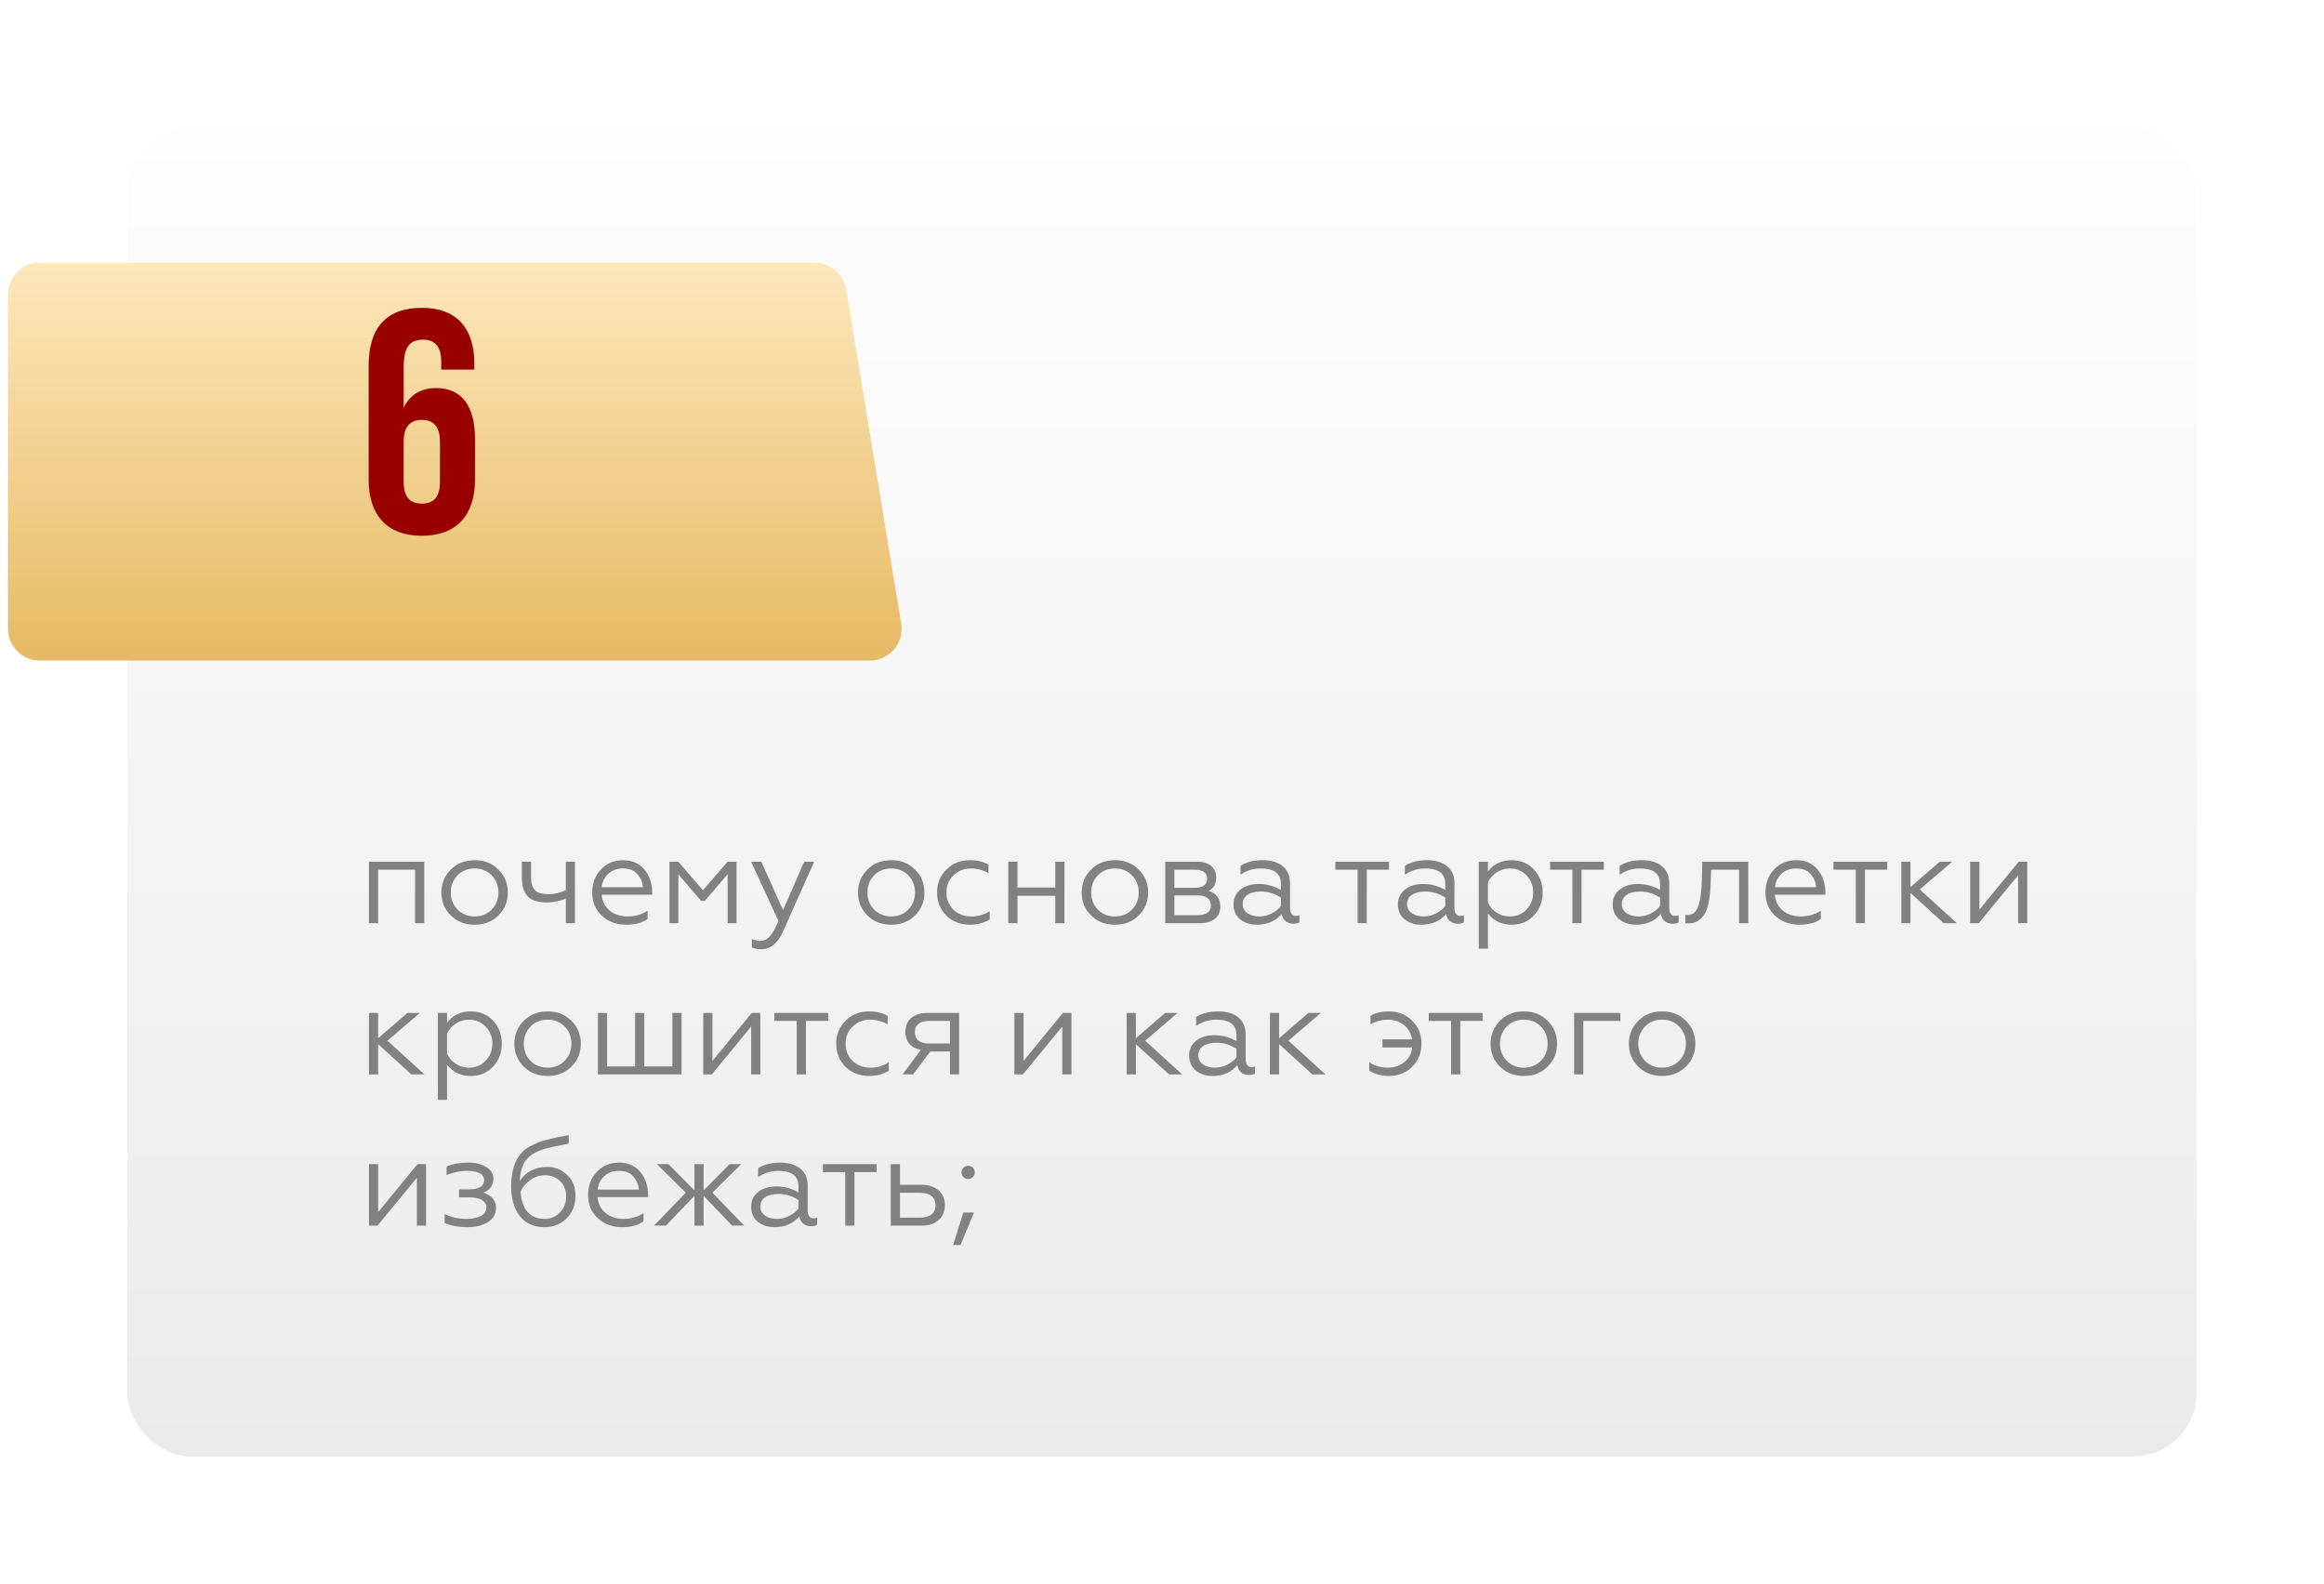 <?xml version="1.0" encoding="UTF-8"?> <svg xmlns="http://www.w3.org/2000/svg" width="292" height="199" viewBox="0 0 292 199" fill="none"> <g filter="url(#filter0_d)"> <rect x="16" y="12" width="260" height="167" rx="8" fill="url(#paint0_linear)"></rect> </g> <g filter="url(#filter1_d)"> <path d="M1 33C1 30.791 2.791 29 5 29H102.363C104.321 29 105.991 30.417 106.31 32.349L113.233 74.349C113.635 76.785 111.756 79 109.287 79H5C2.791 79 1 77.209 1 75V33Z" fill="url(#paint1_linear)"></path> </g> <path d="M46.32 60.28C46.32 64.76 48.68 67.32 53 67.32C57.32 67.32 59.68 64.76 59.68 60.28V55.16C59.68 51.04 58.04 48.76 54.8 48.76C52.84 48.76 51.48 49.64 50.72 51.24V46.12C50.72 43.44 51.6 42.68 53.16 42.68C54.56 42.68 55.44 43.44 55.44 45.44V46.44H59.6V45.72C59.6 41.24 57.36 38.68 53.04 38.68C48.48 38.68 46.32 41.24 46.32 45.96V60.28ZM53 52.76C54.4 52.76 55.28 53.52 55.28 55.52V60.56C55.28 62.56 54.4 63.28 53 63.28C51.6 63.28 50.72 62.56 50.72 60.56V55.52C50.72 53.52 51.6 52.76 53 52.76Z" fill="#990100"></path> <path d="M47.512 116V109.28H52.152V116H53.304V108.272H46.36V116H47.512ZM56.624 109.28C55.84 110.064 55.456 111.024 55.456 112.144C55.456 113.264 55.84 114.224 56.624 115.008C57.408 115.792 58.4 116.192 59.632 116.192C60.864 116.192 61.856 115.792 62.64 115.008C63.424 114.224 63.808 113.264 63.808 112.144C63.808 111.024 63.424 110.064 62.64 109.28C61.856 108.48 60.864 108.08 59.632 108.08C58.4 108.08 57.408 108.48 56.624 109.28ZM62.624 112.144C62.624 112.992 62.336 113.712 61.776 114.288C61.216 114.864 60.496 115.152 59.632 115.152C58.768 115.152 58.048 114.864 57.488 114.288C56.928 113.712 56.64 112.992 56.64 112.144C56.64 111.28 56.928 110.56 57.488 109.984C58.048 109.408 58.768 109.12 59.632 109.12C60.496 109.12 61.216 109.408 61.776 109.984C62.336 110.56 62.624 111.28 62.624 112.144ZM72.242 116V108.272H71.09V111.84C70.434 112.176 69.714 112.352 68.93 112.352C67.33 112.352 66.722 111.776 66.722 110.112V108.272H65.57V110.208C65.57 112.512 66.578 113.392 68.706 113.392C69.554 113.392 70.338 113.232 71.09 112.912V116H72.242ZM78.665 116.192C79.833 116.192 80.729 115.952 81.369 115.456V114.432C80.617 114.912 79.785 115.152 78.889 115.152C77.033 115.152 75.721 114.08 75.593 112.416H81.945V112.096C81.945 110.352 80.921 108.08 78.329 108.08C77.177 108.08 76.233 108.464 75.497 109.248C74.777 110.016 74.409 110.976 74.409 112.144C74.409 113.328 74.809 114.304 75.625 115.056C76.441 115.808 77.465 116.192 78.665 116.192ZM75.609 111.472C75.657 110.832 75.929 110.288 76.393 109.824C76.873 109.36 77.497 109.12 78.281 109.12C79.097 109.12 79.705 109.36 80.105 109.856C80.521 110.336 80.745 110.88 80.777 111.472H75.609ZM85.23 116V109.856L88.094 113.2H88.542L91.422 109.856V116H92.542V108.272H91.422L88.318 111.856L85.23 108.272H84.11V116H85.23ZM95.698 119.264C96.85 119.264 97.778 118.464 98.466 116.864L102.29 108.272H101.042L98.386 114.352L95.65 108.272H94.37L97.81 115.712C97.09 117.456 96.482 118.224 95.522 118.224C95.154 118.224 94.802 118.144 94.466 117.968V119.04C94.722 119.184 95.138 119.264 95.698 119.264ZM108.968 109.28C108.184 110.064 107.8 111.024 107.8 112.144C107.8 113.264 108.184 114.224 108.968 115.008C109.752 115.792 110.744 116.192 111.976 116.192C113.208 116.192 114.2 115.792 114.984 115.008C115.768 114.224 116.152 113.264 116.152 112.144C116.152 111.024 115.768 110.064 114.984 109.28C114.2 108.48 113.208 108.08 111.976 108.08C110.744 108.08 109.752 108.48 108.968 109.28ZM114.968 112.144C114.968 112.992 114.68 113.712 114.12 114.288C113.56 114.864 112.84 115.152 111.976 115.152C111.112 115.152 110.392 114.864 109.832 114.288C109.272 113.712 108.984 112.992 108.984 112.144C108.984 111.28 109.272 110.56 109.832 109.984C110.392 109.408 111.112 109.12 111.976 109.12C112.84 109.12 113.56 109.408 114.12 109.984C114.68 110.56 114.968 111.28 114.968 112.144ZM121.85 116.192C122.794 116.192 123.626 115.968 124.346 115.536V114.48C123.658 114.928 122.89 115.152 122.026 115.152C121.146 115.152 120.394 114.864 119.802 114.304C119.21 113.728 118.922 113.008 118.922 112.144C118.922 111.264 119.21 110.544 119.802 109.984C120.394 109.408 121.146 109.12 122.026 109.12C122.778 109.12 123.498 109.312 124.202 109.712V108.64C123.546 108.272 122.762 108.08 121.866 108.08C120.698 108.08 119.706 108.464 118.922 109.248C118.138 110.016 117.738 110.976 117.738 112.128C117.738 113.296 118.122 114.256 118.906 115.04C119.69 115.808 120.682 116.192 121.85 116.192ZM127.84 116V112.56H132.592V116H133.744V108.272H132.592V111.52H127.84V108.272H126.688V116H127.84ZM137.077 109.28C136.293 110.064 135.909 111.024 135.909 112.144C135.909 113.264 136.293 114.224 137.077 115.008C137.861 115.792 138.853 116.192 140.085 116.192C141.317 116.192 142.309 115.792 143.093 115.008C143.877 114.224 144.261 113.264 144.261 112.144C144.261 111.024 143.877 110.064 143.093 109.28C142.309 108.48 141.317 108.08 140.085 108.08C138.853 108.08 137.861 108.48 137.077 109.28ZM143.077 112.144C143.077 112.992 142.789 113.712 142.229 114.288C141.669 114.864 140.949 115.152 140.085 115.152C139.221 115.152 138.501 114.864 137.941 114.288C137.381 113.712 137.093 112.992 137.093 112.144C137.093 111.28 137.381 110.56 137.941 109.984C138.501 109.408 139.221 109.12 140.085 109.12C140.949 109.12 141.669 109.408 142.229 109.984C142.789 110.56 143.077 111.28 143.077 112.144ZM150.743 116C152.391 116 153.319 115.2 153.319 113.92C153.319 112.88 152.823 112.224 151.847 111.936C152.487 111.632 152.807 111.072 152.807 110.24C152.807 109.072 151.959 108.272 150.471 108.272H146.407V116H150.743ZM147.559 112.512H150.503C151.543 112.512 152.151 112.976 152.151 113.76C152.151 114.544 151.543 114.992 150.503 114.992H147.559V112.512ZM147.559 109.28H150.151C151.111 109.28 151.671 109.664 151.671 110.416C151.671 111.136 151.111 111.552 150.151 111.552H147.559V109.28ZM158.249 115.152C157.049 115.152 156.137 114.608 156.137 113.568C156.137 112.608 157.017 112.016 158.425 112.016C159.305 112.016 160.153 112.272 160.937 112.784V113.856C160.377 114.56 159.353 115.152 158.249 115.152ZM157.929 116.192C159.225 116.192 160.265 115.744 161.049 114.832C161.177 115.664 161.753 116.064 162.505 116.064C162.857 116.064 163.113 116 163.273 115.888V114.992C163.145 115.056 163.001 115.088 162.825 115.088C162.377 115.088 162.089 114.72 162.089 114.128V110.944C162.089 109.072 160.697 108.08 158.633 108.08C157.529 108.08 156.617 108.32 155.865 108.784V109.904C156.649 109.376 157.481 109.12 158.393 109.12C160.089 109.12 160.937 109.76 160.937 111.056V111.824C160.089 111.328 159.161 111.072 158.153 111.072C157.241 111.072 156.489 111.296 155.881 111.76C155.289 112.224 154.985 112.848 154.985 113.632C154.985 114.432 155.273 115.056 155.833 115.52C156.409 115.968 157.113 116.192 157.929 116.192ZM171.727 116V109.28H174.527V108.272H167.775V109.28H170.575V116H171.727ZM178.906 115.152C177.706 115.152 176.794 114.608 176.794 113.568C176.794 112.608 177.674 112.016 179.082 112.016C179.962 112.016 180.81 112.272 181.594 112.784V113.856C181.034 114.56 180.01 115.152 178.906 115.152ZM178.586 116.192C179.882 116.192 180.922 115.744 181.706 114.832C181.834 115.664 182.41 116.064 183.161 116.064C183.514 116.064 183.77 116 183.93 115.888V114.992C183.802 115.056 183.658 115.088 183.482 115.088C183.034 115.088 182.746 114.72 182.746 114.128V110.944C182.746 109.072 181.354 108.08 179.29 108.08C178.186 108.08 177.274 108.32 176.522 108.784V109.904C177.306 109.376 178.138 109.12 179.049 109.12C180.746 109.12 181.594 109.76 181.594 111.056V111.824C180.746 111.328 179.818 111.072 178.81 111.072C177.898 111.072 177.146 111.296 176.538 111.76C175.946 112.224 175.642 112.848 175.642 113.632C175.642 114.432 175.93 115.056 176.49 115.52C177.066 115.968 177.77 116.192 178.586 116.192ZM186.95 114.768C187.67 115.712 188.661 116.192 189.942 116.192C191.078 116.192 192.022 115.792 192.742 115.008C193.462 114.224 193.83 113.264 193.83 112.128C193.83 111.008 193.462 110.048 192.742 109.264C192.022 108.48 191.078 108.08 189.942 108.08C188.661 108.08 187.67 108.56 186.95 109.504V108.272H185.798V119.2H186.95V114.768ZM186.95 110.864C187.414 109.856 188.502 109.12 189.67 109.12C190.518 109.12 191.238 109.408 191.798 109.984C192.358 110.56 192.646 111.28 192.646 112.128C192.646 112.976 192.358 113.696 191.798 114.288C191.238 114.864 190.518 115.152 189.67 115.152C188.502 115.152 187.398 114.432 186.95 113.408V110.864ZM198.712 116V109.28H201.512V108.272H194.76V109.28H197.56V116H198.712ZM205.89 115.152C204.69 115.152 203.778 114.608 203.778 113.568C203.778 112.608 204.658 112.016 206.066 112.016C206.946 112.016 207.794 112.272 208.578 112.784V113.856C208.018 114.56 206.994 115.152 205.89 115.152ZM205.57 116.192C206.866 116.192 207.906 115.744 208.69 114.832C208.818 115.664 209.394 116.064 210.146 116.064C210.498 116.064 210.754 116 210.914 115.888V114.992C210.786 115.056 210.642 115.088 210.466 115.088C210.018 115.088 209.73 114.72 209.73 114.128V110.944C209.73 109.072 208.338 108.08 206.274 108.08C205.17 108.08 204.258 108.32 203.506 108.784V109.904C204.29 109.376 205.122 109.12 206.034 109.12C207.73 109.12 208.578 109.76 208.578 111.056V111.824C207.73 111.328 206.802 111.072 205.794 111.072C204.882 111.072 204.13 111.296 203.522 111.76C202.93 112.224 202.626 112.848 202.626 113.632C202.626 114.432 202.914 115.056 203.474 115.52C204.05 115.968 204.754 116.192 205.57 116.192ZM211.758 116C211.838 116.016 211.95 116.016 212.094 116.016C213.31 116.08 214.062 115.248 214.414 114.32C214.686 113.696 214.814 112.72 214.878 112.016C214.91 111.664 214.926 111.248 214.942 110.768L214.99 109.28H218.51V116H219.662V108.272H213.886L213.822 110.736C213.774 112 213.694 112.832 213.438 113.68C213.198 114.512 212.75 114.96 212.062 114.96C211.934 114.96 211.838 114.96 211.758 114.944V116ZM226.072 116.192C227.24 116.192 228.136 115.952 228.776 115.456V114.432C228.024 114.912 227.192 115.152 226.296 115.152C224.44 115.152 223.128 114.08 223 112.416H229.352V112.096C229.352 110.352 228.328 108.08 225.736 108.08C224.584 108.08 223.64 108.464 222.904 109.248C222.184 110.016 221.816 110.976 221.816 112.144C221.816 113.328 222.216 114.304 223.032 115.056C223.848 115.808 224.872 116.192 226.072 116.192ZM223.016 111.472C223.064 110.832 223.336 110.288 223.8 109.824C224.28 109.36 224.904 109.12 225.688 109.12C226.504 109.12 227.112 109.36 227.512 109.856C227.928 110.336 228.152 110.88 228.184 111.472H223.016ZM234.321 116V109.28H237.121V108.272H230.369V109.28H233.169V116H234.321ZM238.891 108.272V116H240.043V112.192L244.219 116H245.867L241.211 111.76L245.291 108.272H243.723L240.043 111.456V108.272H238.891ZM248.62 116L253.564 109.984V116H254.716V108.272H253.644L248.7 114.304V108.272H247.548V116H248.62ZM46.36 127.272V135H47.512V131.192L51.688 135H53.336L48.68 130.76L52.76 127.272H51.192L47.512 130.456V127.272H46.36ZM56.168 133.768C56.888 134.712 57.88 135.192 59.16 135.192C60.296 135.192 61.24 134.792 61.96 134.008C62.68 133.224 63.048 132.264 63.048 131.128C63.048 130.008 62.68 129.048 61.96 128.264C61.24 127.48 60.296 127.08 59.16 127.08C57.88 127.08 56.888 127.56 56.168 128.504V127.272H55.016V138.2H56.168V133.768ZM56.168 129.864C56.632 128.856 57.72 128.12 58.888 128.12C59.736 128.12 60.456 128.408 61.016 128.984C61.576 129.56 61.864 130.28 61.864 131.128C61.864 131.976 61.576 132.696 61.016 133.288C60.456 133.864 59.736 134.152 58.888 134.152C57.72 134.152 56.616 133.432 56.168 132.408V129.864ZM65.796 128.28C65.012 129.064 64.628 130.024 64.628 131.144C64.628 132.264 65.012 133.224 65.796 134.008C66.58 134.792 67.572 135.192 68.804 135.192C70.036 135.192 71.028 134.792 71.812 134.008C72.596 133.224 72.98 132.264 72.98 131.144C72.98 130.024 72.596 129.064 71.812 128.28C71.028 127.48 70.036 127.08 68.804 127.08C67.572 127.08 66.58 127.48 65.796 128.28ZM71.796 131.144C71.796 131.992 71.508 132.712 70.948 133.288C70.388 133.864 69.668 134.152 68.804 134.152C67.94 134.152 67.22 133.864 66.66 133.288C66.1 132.712 65.812 131.992 65.812 131.144C65.812 130.28 66.1 129.56 66.66 128.984C67.22 128.408 67.94 128.12 68.804 128.12C69.668 128.12 70.388 128.408 70.948 128.984C71.508 129.56 71.796 130.28 71.796 131.144ZM85.638 135V127.272H84.486V133.992H80.95V127.272H79.798V133.992H76.278V127.272H75.126V135H85.638ZM89.432 135L94.376 128.984V135H95.528V127.272H94.456L89.512 133.304V127.272H88.36V135H89.432ZM101.259 135V128.28H104.059V127.272H97.307V128.28H100.107V135H101.259ZM109.178 135.192C110.122 135.192 110.954 134.968 111.674 134.536V133.48C110.986 133.928 110.218 134.152 109.354 134.152C108.474 134.152 107.722 133.864 107.13 133.304C106.538 132.728 106.25 132.008 106.25 131.144C106.25 130.264 106.538 129.544 107.13 128.984C107.722 128.408 108.474 128.12 109.354 128.12C110.106 128.12 110.826 128.312 111.53 128.712V127.64C110.874 127.272 110.09 127.08 109.194 127.08C108.026 127.08 107.034 127.464 106.25 128.248C105.466 129.016 105.066 129.976 105.066 131.128C105.066 132.296 105.45 133.256 106.234 134.04C107.018 134.808 108.01 135.192 109.178 135.192ZM114.72 135L116.88 132.12H119.36V135H120.512V127.272H116.528C114.736 127.272 113.76 128.232 113.76 129.624C113.76 130.856 114.448 131.704 115.712 131.912L113.408 135H114.72ZM116.704 131.112C115.568 131.112 114.944 130.616 114.944 129.704C114.944 128.792 115.568 128.28 116.704 128.28H119.36V131.112H116.704ZM128.526 135L133.47 128.984V135H134.622V127.272H133.55L128.606 133.304V127.272H127.454V135H128.526ZM141.563 127.272V135H142.715V131.192L146.891 135H148.539L143.883 130.76L147.963 127.272H146.395L142.715 130.456V127.272H141.563ZM152.671 134.152C151.471 134.152 150.559 133.608 150.559 132.568C150.559 131.608 151.439 131.016 152.847 131.016C153.727 131.016 154.575 131.272 155.359 131.784V132.856C154.799 133.56 153.775 134.152 152.671 134.152ZM152.351 135.192C153.647 135.192 154.687 134.744 155.471 133.832C155.599 134.664 156.175 135.064 156.927 135.064C157.279 135.064 157.535 135 157.695 134.888V133.992C157.567 134.056 157.423 134.088 157.247 134.088C156.799 134.088 156.511 133.72 156.511 133.128V129.944C156.511 128.072 155.119 127.08 153.055 127.08C151.951 127.08 151.039 127.32 150.287 127.784V128.904C151.071 128.376 151.903 128.12 152.815 128.12C154.511 128.12 155.359 128.76 155.359 130.056V130.824C154.511 130.328 153.583 130.072 152.575 130.072C151.663 130.072 150.911 130.296 150.303 130.76C149.711 131.224 149.407 131.848 149.407 132.632C149.407 133.432 149.695 134.056 150.255 134.52C150.831 134.968 151.535 135.192 152.351 135.192ZM159.563 127.272V135H160.715V131.192L164.891 135H166.539L161.883 130.76L165.963 127.272H164.395L160.715 130.456V127.272H159.563ZM174.502 135.192C175.67 135.192 176.646 134.808 177.43 134.04C178.214 133.256 178.598 132.296 178.598 131.128C178.598 129.976 178.214 129.016 177.43 128.248C176.646 127.464 175.67 127.08 174.502 127.08C173.622 127.08 172.854 127.256 172.198 127.624V128.696C172.902 128.312 173.622 128.12 174.358 128.12C175.974 128.12 177.19 129.112 177.43 130.6H173.702V131.608H177.43C177.35 132.36 177.03 132.984 176.454 133.448C175.878 133.912 175.174 134.152 174.358 134.152C173.478 134.152 172.71 133.928 172.038 133.464V134.536C172.758 134.968 173.574 135.192 174.502 135.192ZM183.477 135V128.28H186.277V127.272H179.525V128.28H182.325V135H183.477ZM188.452 128.28C187.668 129.064 187.284 130.024 187.284 131.144C187.284 132.264 187.668 133.224 188.452 134.008C189.236 134.792 190.228 135.192 191.46 135.192C192.692 135.192 193.684 134.792 194.468 134.008C195.252 133.224 195.636 132.264 195.636 131.144C195.636 130.024 195.252 129.064 194.468 128.28C193.684 127.48 192.692 127.08 191.46 127.08C190.228 127.08 189.236 127.48 188.452 128.28ZM194.452 131.144C194.452 131.992 194.164 132.712 193.604 133.288C193.044 133.864 192.324 134.152 191.46 134.152C190.596 134.152 189.876 133.864 189.316 133.288C188.756 132.712 188.468 131.992 188.468 131.144C188.468 130.28 188.756 129.56 189.316 128.984C189.876 128.408 190.596 128.12 191.46 128.12C192.324 128.12 193.044 128.408 193.604 128.984C194.164 129.56 194.452 130.28 194.452 131.144ZM198.934 135V128.28H203.59V127.272H197.782V135H198.934ZM205.827 128.28C205.043 129.064 204.659 130.024 204.659 131.144C204.659 132.264 205.043 133.224 205.827 134.008C206.611 134.792 207.603 135.192 208.835 135.192C210.067 135.192 211.059 134.792 211.843 134.008C212.627 133.224 213.011 132.264 213.011 131.144C213.011 130.024 212.627 129.064 211.843 128.28C211.059 127.48 210.067 127.08 208.835 127.08C207.603 127.08 206.611 127.48 205.827 128.28ZM211.827 131.144C211.827 131.992 211.539 132.712 210.979 133.288C210.419 133.864 209.699 134.152 208.835 134.152C207.971 134.152 207.251 133.864 206.691 133.288C206.131 132.712 205.843 131.992 205.843 131.144C205.843 130.28 206.131 129.56 206.691 128.984C207.251 128.408 207.971 128.12 208.835 128.12C209.699 128.12 210.419 128.408 210.979 128.984C211.539 129.56 211.827 130.28 211.827 131.144ZM47.432 154L52.376 147.984V154H53.528V146.272H52.456L47.512 152.304V146.272H46.36V154H47.432ZM58.715 154.192C60.907 154.192 62.315 153.232 62.315 151.808C62.315 150.832 61.787 150.192 60.747 149.856C61.371 149.584 61.931 149.216 61.995 148.112C61.995 147.504 61.691 147.008 61.099 146.64C60.507 146.272 59.771 146.08 58.875 146.08C57.787 146.08 56.859 146.24 56.107 146.576V147.648C56.939 147.296 57.787 147.12 58.651 147.12C60.107 147.12 60.827 147.52 60.827 148.32C60.827 148.976 60.251 149.44 59.019 149.44H57.675V150.448H59.019C60.299 150.448 61.115 150.896 61.115 151.728C61.115 152.64 60.123 153.152 58.571 153.152C57.627 153.152 56.715 152.944 55.867 152.544V153.664C56.651 154.016 57.595 154.192 58.715 154.192ZM68.417 154.192C69.521 154.192 70.433 153.824 71.185 153.088C71.937 152.352 72.305 151.408 72.305 150.24C72.305 149.184 71.969 148.32 71.281 147.648C70.593 146.96 69.745 146.624 68.737 146.624C67.201 146.624 65.953 147.312 65.313 148.416C65.361 147.12 65.681 146.176 66.273 145.552C66.865 144.928 67.745 144.496 68.913 144.224C69.505 144.08 70.353 143.904 71.457 143.696V142.624C70.881 142.736 70.401 142.816 70.033 142.896C69.665 142.976 69.249 143.072 68.769 143.2C68.305 143.312 67.921 143.44 67.617 143.552C67.025 143.792 66.209 144.176 65.777 144.608C64.801 145.504 64.225 146.88 64.225 149.072C64.225 150.656 64.593 151.904 65.329 152.816C66.065 153.728 67.089 154.192 68.417 154.192ZM68.417 153.152C66.577 153.152 65.521 151.888 65.409 149.728C65.649 149.168 66.049 148.688 66.609 148.288C67.169 147.872 67.793 147.664 68.481 147.664C69.233 147.664 69.857 147.904 70.369 148.4C70.881 148.88 71.137 149.52 71.137 150.32C71.137 151.152 70.865 151.84 70.337 152.368C69.809 152.896 69.169 153.152 68.417 153.152ZM78.15 154.192C79.318 154.192 80.214 153.952 80.854 153.456V152.432C80.102 152.912 79.27 153.152 78.374 153.152C76.518 153.152 75.206 152.08 75.078 150.416H81.43V150.096C81.43 148.352 80.406 146.08 77.814 146.08C76.662 146.08 75.718 146.464 74.982 147.248C74.262 148.016 73.894 148.976 73.894 150.144C73.894 151.328 74.294 152.304 75.11 153.056C75.926 153.808 76.95 154.192 78.15 154.192ZM75.094 149.472C75.142 148.832 75.414 148.288 75.878 147.824C76.358 147.36 76.982 147.12 77.766 147.12C78.582 147.12 79.19 147.36 79.59 147.856C80.006 148.336 80.23 148.88 80.262 149.472H75.094ZM82.535 146.272L86.167 149.856L82.167 154H83.671L87.255 150.256V154H88.407V150.256L91.991 154H93.511L89.511 149.856L93.127 146.272H91.671L88.407 149.568V146.272H87.255V149.568L83.991 146.272H82.535ZM97.64 153.152C96.44 153.152 95.528 152.608 95.528 151.568C95.528 150.608 96.408 150.016 97.816 150.016C98.696 150.016 99.544 150.272 100.328 150.784V151.856C99.768 152.56 98.744 153.152 97.64 153.152ZM97.32 154.192C98.616 154.192 99.656 153.744 100.44 152.832C100.568 153.664 101.144 154.064 101.896 154.064C102.248 154.064 102.504 154 102.664 153.888V152.992C102.536 153.056 102.392 153.088 102.216 153.088C101.768 153.088 101.48 152.72 101.48 152.128V148.944C101.48 147.072 100.088 146.08 98.024 146.08C96.92 146.08 96.008 146.32 95.256 146.784V147.904C96.04 147.376 96.872 147.12 97.784 147.12C99.48 147.12 100.328 147.76 100.328 149.056V149.824C99.48 149.328 98.552 149.072 97.544 149.072C96.632 149.072 95.88 149.296 95.272 149.76C94.68 150.224 94.376 150.848 94.376 151.632C94.376 152.432 94.664 153.056 95.224 153.52C95.8 153.968 96.504 154.192 97.32 154.192ZM107.352 154V147.28H110.152V146.272H103.4V147.28H106.2V154H107.352ZM115.827 154C117.667 154 118.723 152.944 118.723 151.424C118.723 149.872 117.587 148.864 115.779 148.864H113.075V146.272H111.923V154H115.827ZM113.075 149.872H115.619C116.835 149.872 117.555 150.432 117.555 151.44C117.555 152.416 116.835 152.992 115.619 152.992H113.075V149.872ZM120.684 156.432L122.38 152.352H121.036L119.756 156.432H120.684ZM121.052 147.904C121.372 148.224 121.916 148.224 122.236 147.904C122.556 147.584 122.556 147.04 122.236 146.72C121.916 146.4 121.372 146.4 121.052 146.72C120.732 147.04 120.732 147.584 121.052 147.904Z" fill="#818181"></path> <defs> <filter id="filter0_d" x="0" y="0" width="292" height="199" filterUnits="userSpaceOnUse" color-interpolation-filters="sRGB"> <feFlood flood-opacity="0" result="BackgroundImageFix"></feFlood> <feColorMatrix in="SourceAlpha" type="matrix" values="0 0 0 0 0 0 0 0 0 0 0 0 0 0 0 0 0 0 127 0" result="hardAlpha"></feColorMatrix> <feOffset dy="4"></feOffset> <feGaussianBlur stdDeviation="8"></feGaussianBlur> <feComposite in2="hardAlpha" operator="out"></feComposite> <feColorMatrix type="matrix" values="0 0 0 0 0.333 0 0 0 0 0.333 0 0 0 0 0.333 0 0 0 0.25 0"></feColorMatrix> <feBlend mode="normal" in2="BackgroundImageFix" result="effect1_dropShadow"></feBlend> <feBlend mode="normal" in="SourceGraphic" in2="effect1_dropShadow" result="shape"></feBlend> </filter> <filter id="filter1_d" x="1" y="29" width="112.288" height="54" filterUnits="userSpaceOnUse" color-interpolation-filters="sRGB"> <feFlood flood-opacity="0" result="BackgroundImageFix"></feFlood> <feColorMatrix in="SourceAlpha" type="matrix" values="0 0 0 0 0 0 0 0 0 0 0 0 0 0 0 0 0 0 127 0" result="hardAlpha"></feColorMatrix> <feOffset dy="4"></feOffset> <feComposite in2="hardAlpha" operator="out"></feComposite> <feColorMatrix type="matrix" values="0 0 0 0 0.675 0 0 0 0 0.549 0 0 0 0 0.306 0 0 0 1 0"></feColorMatrix> <feBlend mode="normal" in2="BackgroundImageFix" result="effect1_dropShadow"></feBlend> <feBlend mode="normal" in="SourceGraphic" in2="effect1_dropShadow" result="shape"></feBlend> </filter> <linearGradient id="paint0_linear" x1="146" y1="12" x2="146" y2="179" gradientUnits="userSpaceOnUse"> <stop stop-color="#FEFEFE"></stop> <stop offset="1" stop-color="#EAEAEA"></stop> </linearGradient> <linearGradient id="paint1_linear" x1="57.5" y1="29" x2="57.5" y2="79" gradientUnits="userSpaceOnUse"> <stop stop-color="#FDE7BB"></stop> <stop offset="1" stop-color="#E6BA64"></stop> </linearGradient> </defs> </svg> 